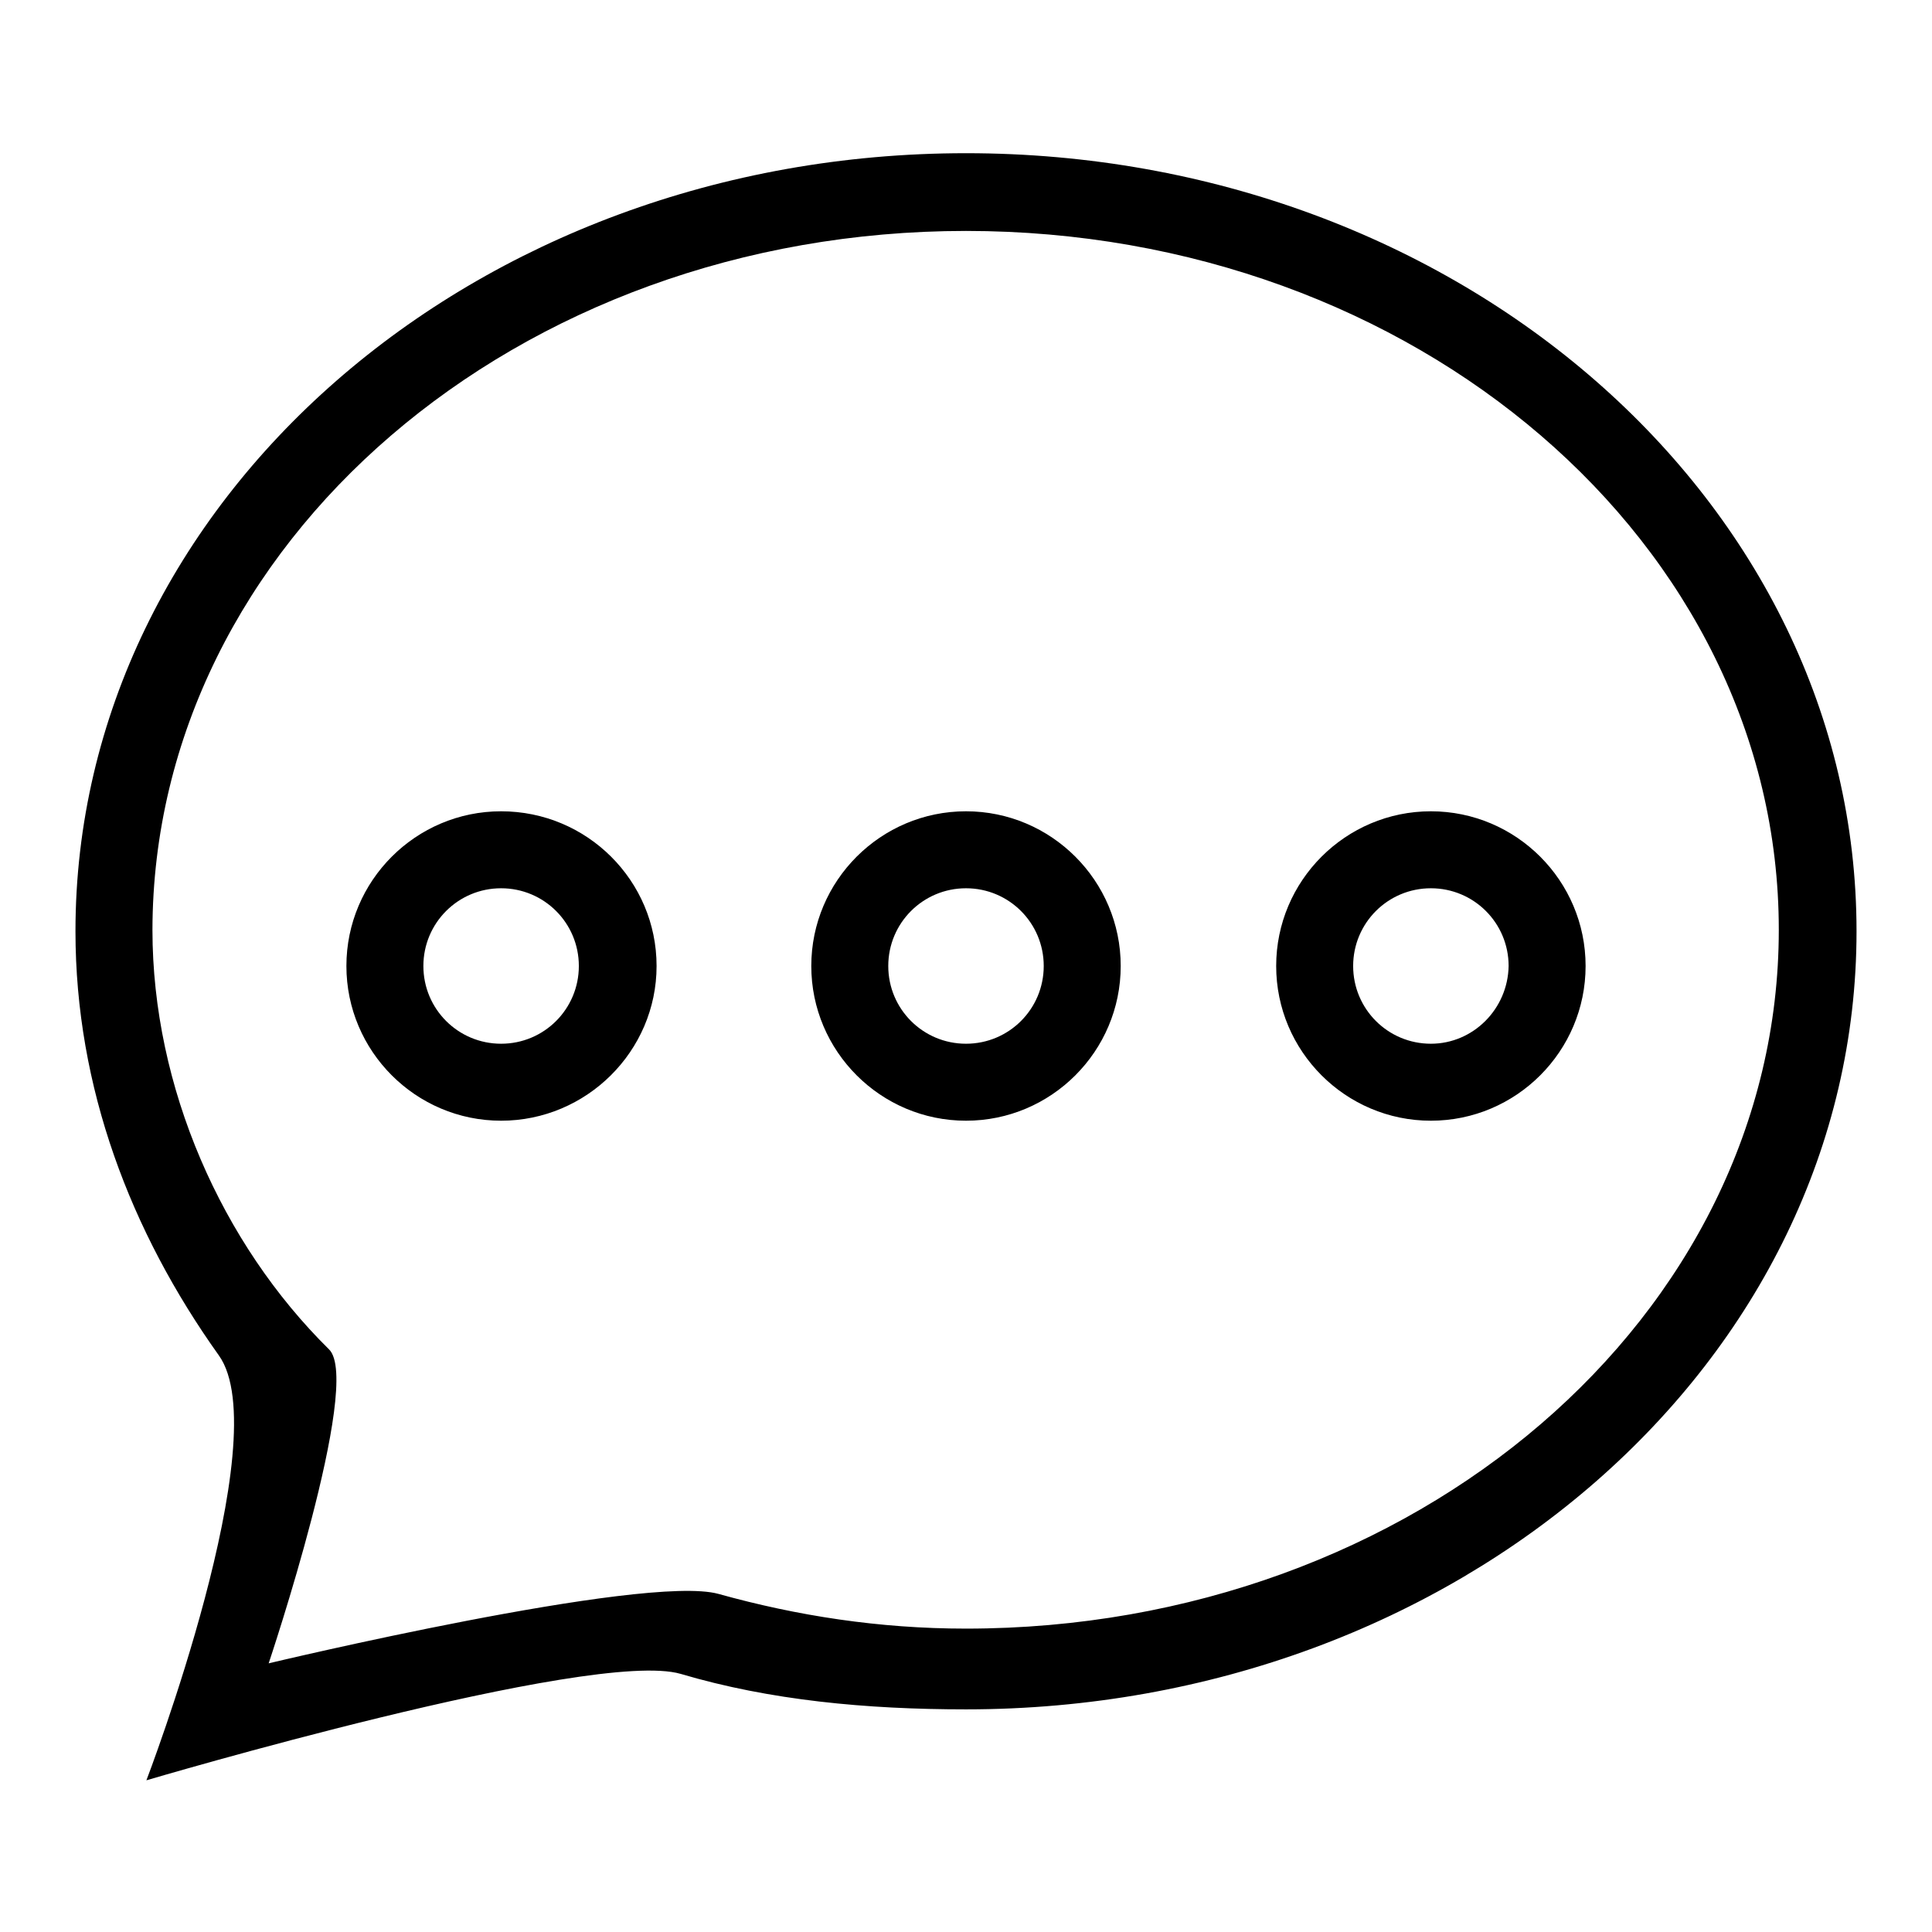 <?xml version="1.0" encoding="utf-8"?>
<!-- Svg Vector Icons : http://www.onlinewebfonts.com/icon -->
<!DOCTYPE svg PUBLIC "-//W3C//DTD SVG 1.1//EN" "http://www.w3.org/Graphics/SVG/1.1/DTD/svg11.dtd">
<svg version="1.1" xmlns="http://www.w3.org/2000/svg" xmlns:xlink="http://www.w3.org/1999/xlink" x="0px" y="0px" viewBox="0 0 256 256" enable-background="new 0 0 256 256" xml:space="preserve">
<g> <path fill="#000000" d="M128,107.5c-11.3,0-20.5,9.2-20.5,20.5c0,11.3,9.2,20.5,20.5,20.5c11.3,0,20.5-9.2,20.5-20.5 C148.5,116.7,139.3,107.5,128,107.5z M128,138.3c-5.7,0-10.3-4.6-10.3-10.3c0-5.7,4.6-10.3,10.3-10.3c5.7,0,10.3,4.6,10.3,10.3 C138.3,133.7,133.7,138.3,128,138.3z M66.4,107.5c-11.3,0-20.5,9.2-20.5,20.5c0,11.3,9.2,20.5,20.5,20.5S87,139.3,87,128 C87,116.7,77.8,107.5,66.4,107.5z M66.4,138.3c-5.7,0-10.3-4.6-10.3-10.3c0-5.7,4.6-10.3,10.3-10.3c5.7,0,10.3,4.6,10.3,10.3 C76.7,133.7,72.1,138.3,66.4,138.3z M128,20.3c-65.2,0-118,46.1-118,103.1c0,20.7,7.3,39.8,19,56.2c7.8,10.9-9.6,56.3-9.6,56.3 s59.1-17.5,70.8-14.1c11.8,3.5,24.6,4.7,37.8,4.7c65.2,0,118-46.1,118-103.1S193.2,20.3,128,20.3z M128,215.8 c-11.5,0-22.4-1.7-32.8-4.6c-9.8-2.7-59.6,9.2-59.6,9.2s12.5-37.2,8-41.6c-14.2-14-23.4-34.7-23.4-55.6C20.3,72,68.5,30.6,128,30.6 S235.7,72,235.7,123.2S187.5,215.8,128,215.8z M189.6,107.5c-11.3,0-20.5,9.2-20.5,20.5c0,11.3,9.2,20.5,20.5,20.5 c11.3,0,20.5-9.2,20.5-20.5C210.1,116.7,200.9,107.5,189.6,107.5z M189.6,138.3c-5.7,0-10.3-4.6-10.3-10.3 c0-5.7,4.6-10.3,10.3-10.3s10.3,4.6,10.3,10.3C199.8,133.7,195.2,138.3,189.6,138.3z"/></g>
</svg>